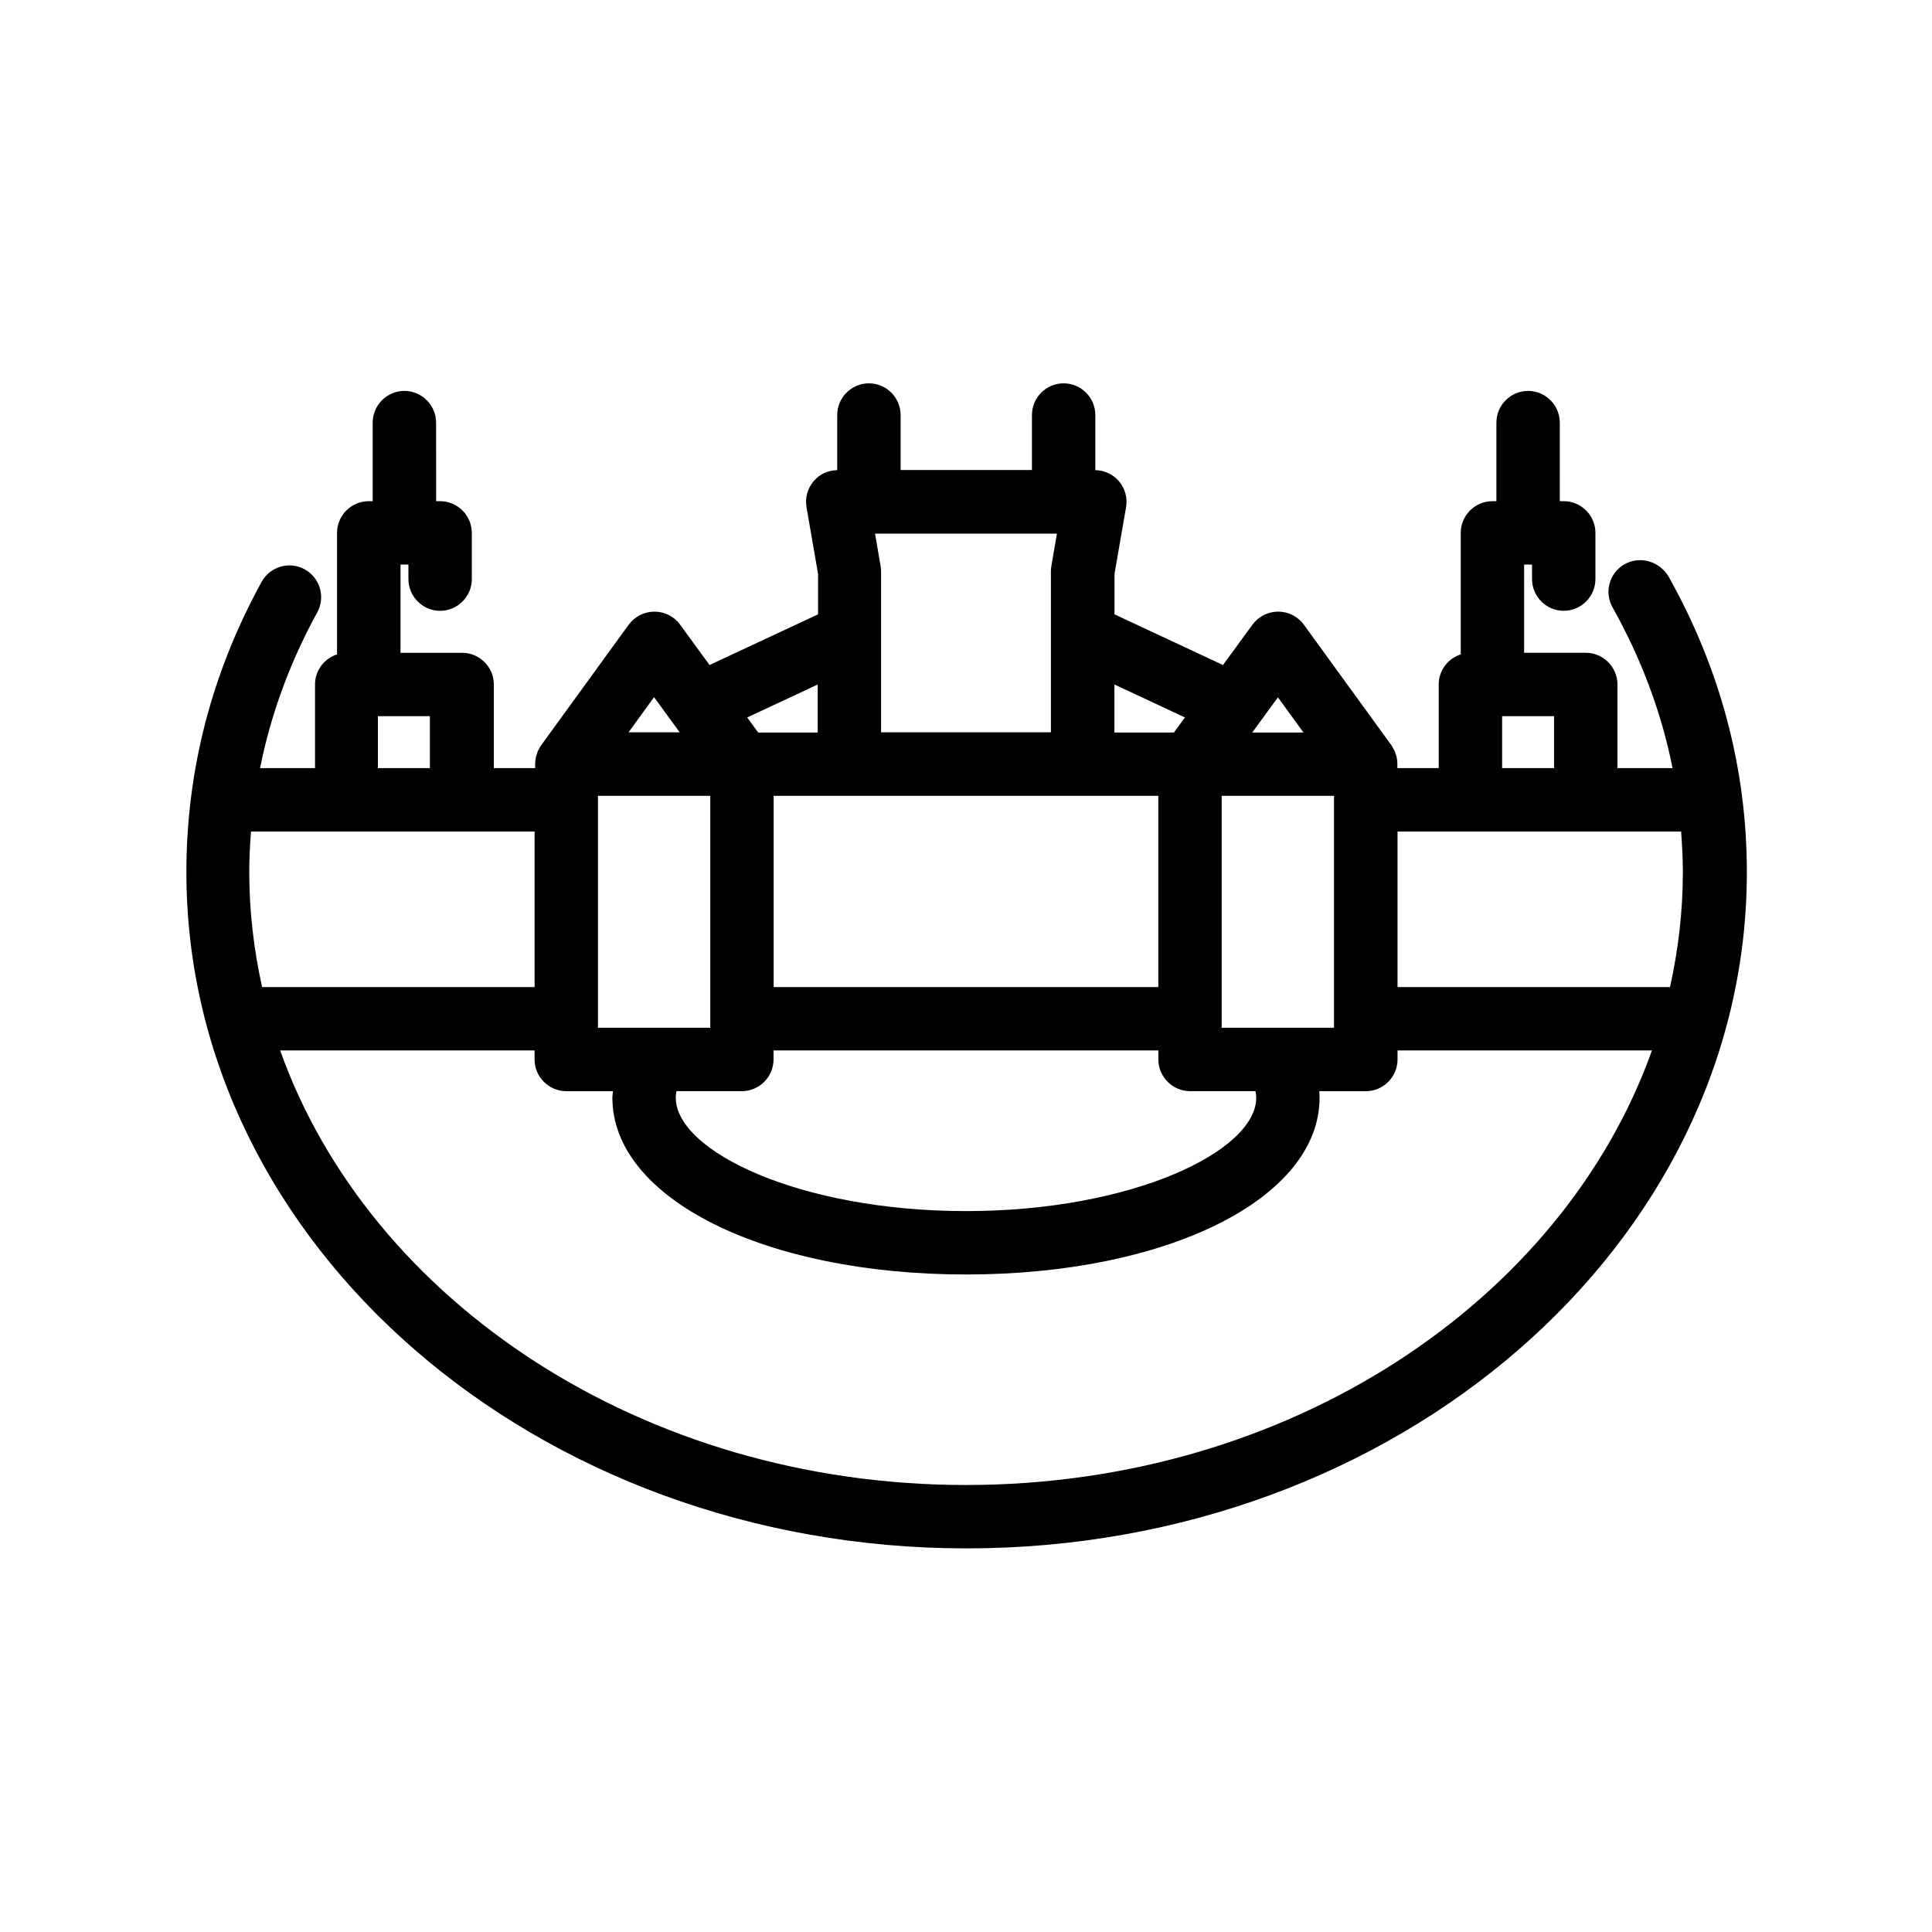<?xml version="1.0" encoding="UTF-8"?>
<!-- Uploaded to: ICON Repo, www.svgrepo.com, Generator: ICON Repo Mixer Tools -->
<svg fill="#000000" width="800px" height="800px" version="1.1" viewBox="144 144 512 512" xmlns="http://www.w3.org/2000/svg">
 <path d="m574.53 293.53c-4.031 2.266-5.457 7.391-3.191 11.418 7.641 13.645 12.973 27.879 15.91 42.613h-14.609v-22.168c0-4.617-3.777-8.398-8.398-8.398h-16.332v-23.387h2.098v3.863c0 4.617 3.777 8.398 8.398 8.398 4.617 0 8.398-3.777 8.398-8.398v-12.258c0-4.617-3.777-8.398-8.398-8.398h-1.051l0.004-20.82c0-4.617-3.777-8.398-8.398-8.398-4.617 0-8.398 3.777-8.398 8.398v20.824h-1.051c-4.617 0-8.398 3.777-8.398 8.398v32.203c-3.359 1.09-5.836 4.199-5.836 7.977v22.168h-10.957v-1.051-0.125c0-0.336-0.043-0.629-0.082-0.965-0.043-0.211-0.043-0.461-0.082-0.672-0.043-0.25-0.168-0.547-0.25-0.797-0.082-0.25-0.168-0.547-0.25-0.797-0.082-0.211-0.211-0.418-0.336-0.629-0.168-0.293-0.293-0.547-0.461-0.84-0.043-0.043-0.043-0.082-0.082-0.125l-23.258-32.035c-1.594-2.184-4.113-3.441-6.801-3.441s-5.207 1.301-6.801 3.441l-7.809 10.707-28.758-13.434v-10.707l3.066-17.676c0.418-2.434-0.25-4.953-1.848-6.844-1.555-1.848-3.863-2.938-6.297-2.981v-14.609c0-4.617-3.777-8.398-8.398-8.398-4.617 0-8.398 3.777-8.398 8.398v14.57h-34.805v-14.57c0-4.617-3.777-8.398-8.398-8.398-4.617 0-8.398 3.777-8.398 8.398v14.609c-2.434 0.043-4.746 1.09-6.297 2.981-1.594 1.891-2.266 4.41-1.848 6.844l3.066 17.676v10.707l-28.758 13.434-7.809-10.707c-1.594-2.184-4.113-3.441-6.801-3.441s-5.207 1.301-6.801 3.441l-23.258 32.035c-0.043 0.043-0.043 0.082-0.082 0.125-0.168 0.25-0.336 0.547-0.461 0.84-0.125 0.211-0.25 0.418-0.336 0.629-0.125 0.25-0.168 0.504-0.25 0.797-0.082 0.25-0.168 0.504-0.25 0.797-0.043 0.211-0.043 0.461-0.082 0.672-0.043 0.336-0.082 0.629-0.082 0.965v0.125 1.051h-10.957v-22.168c0-4.617-3.777-8.398-8.398-8.398h-16.332v-23.387h2.098v3.863c0 4.617 3.777 8.398 8.398 8.398 4.617 0 8.398-3.777 8.398-8.398v-12.258c0-4.617-3.777-8.398-8.398-8.398h-1.051l-0.02-20.824c0-4.617-3.777-8.398-8.398-8.398-4.617 0-8.398 3.777-8.398 8.398v20.824h-1.051c-4.617 0-8.398 3.777-8.398 8.398v32.203c-3.359 1.09-5.836 4.199-5.836 7.977v22.168h-14.57c2.856-14.234 7.894-28.047 15.156-41.27 2.227-4.074 0.754-9.152-3.316-11.418-4.074-2.227-9.152-0.754-11.418 3.316-13.266 24.141-19.941 50.004-19.941 76.957 0 98.789 92.742 179.19 206.77 179.19 114.03 0 206.77-80.398 206.77-179.19 0-27.5-7.012-53.867-20.781-78.426-2.477-4.035-7.559-5.465-11.629-3.195zm-32.453 40.262h13.77v13.77h-13.77zm-8.398 30.566h55.836c0.25 3.57 0.461 7.18 0.461 10.789 0 10.41-1.219 20.57-3.402 30.438h-72.211v-41.227zm-56.762 70.531c0 14.191-32.875 30.062-76.914 30.062-44.043 0-76.914-15.871-76.914-30.062 0-0.586 0.043-1.133 0.168-1.723h17.34c4.617 0 8.398-3.777 8.398-8.398v-2.394h101.98v2.394c0 4.617 3.777 8.398 8.398 8.398h17.34c0.117 0.59 0.203 1.137 0.203 1.723zm-174.45-79.98h29.766v61.465h-29.766zm74.898-60.918-1.469-8.566h48.199l-1.469 8.566c-0.082 0.461-0.125 0.965-0.125 1.426v42.656h-45.008v-42.652c0-0.465-0.043-0.926-0.129-1.43zm-8.27 60.918h81.871v50.676h-101.94v-50.676zm98.664 61.465v-61.465h29.766v61.465zm21.664-78.258h-13.562l6.801-9.32zm-31.406-3.988-2.898 3.988h-15.785v-12.723zm-97.316-8.73v12.723h-15.785l-2.898-3.988zm-43.371 3.356 6.801 9.32h-13.559zm-73.18 5.039h13.77v13.77h-13.77zm-8.395 30.566h49.918v41.227h-72.211c-2.184-9.867-3.402-20.027-3.402-30.438 0-3.609 0.168-7.223 0.461-10.789zm164.24 173.18c-85.523 0-158.03-48.574-181.75-115.16h67.426v2.394c0 4.617 3.777 8.398 8.398 8.398h12.387c-0.043 0.586-0.168 1.133-0.168 1.723 0 26.703 40.262 46.855 93.707 46.855s93.707-20.152 93.707-46.855c0-0.586-0.043-1.133-0.082-1.723h12.344c4.617 0 8.398-3.777 8.398-8.398v-2.394h67.426c-23.766 66.586-96.273 115.16-181.79 115.16z"/>
</svg>